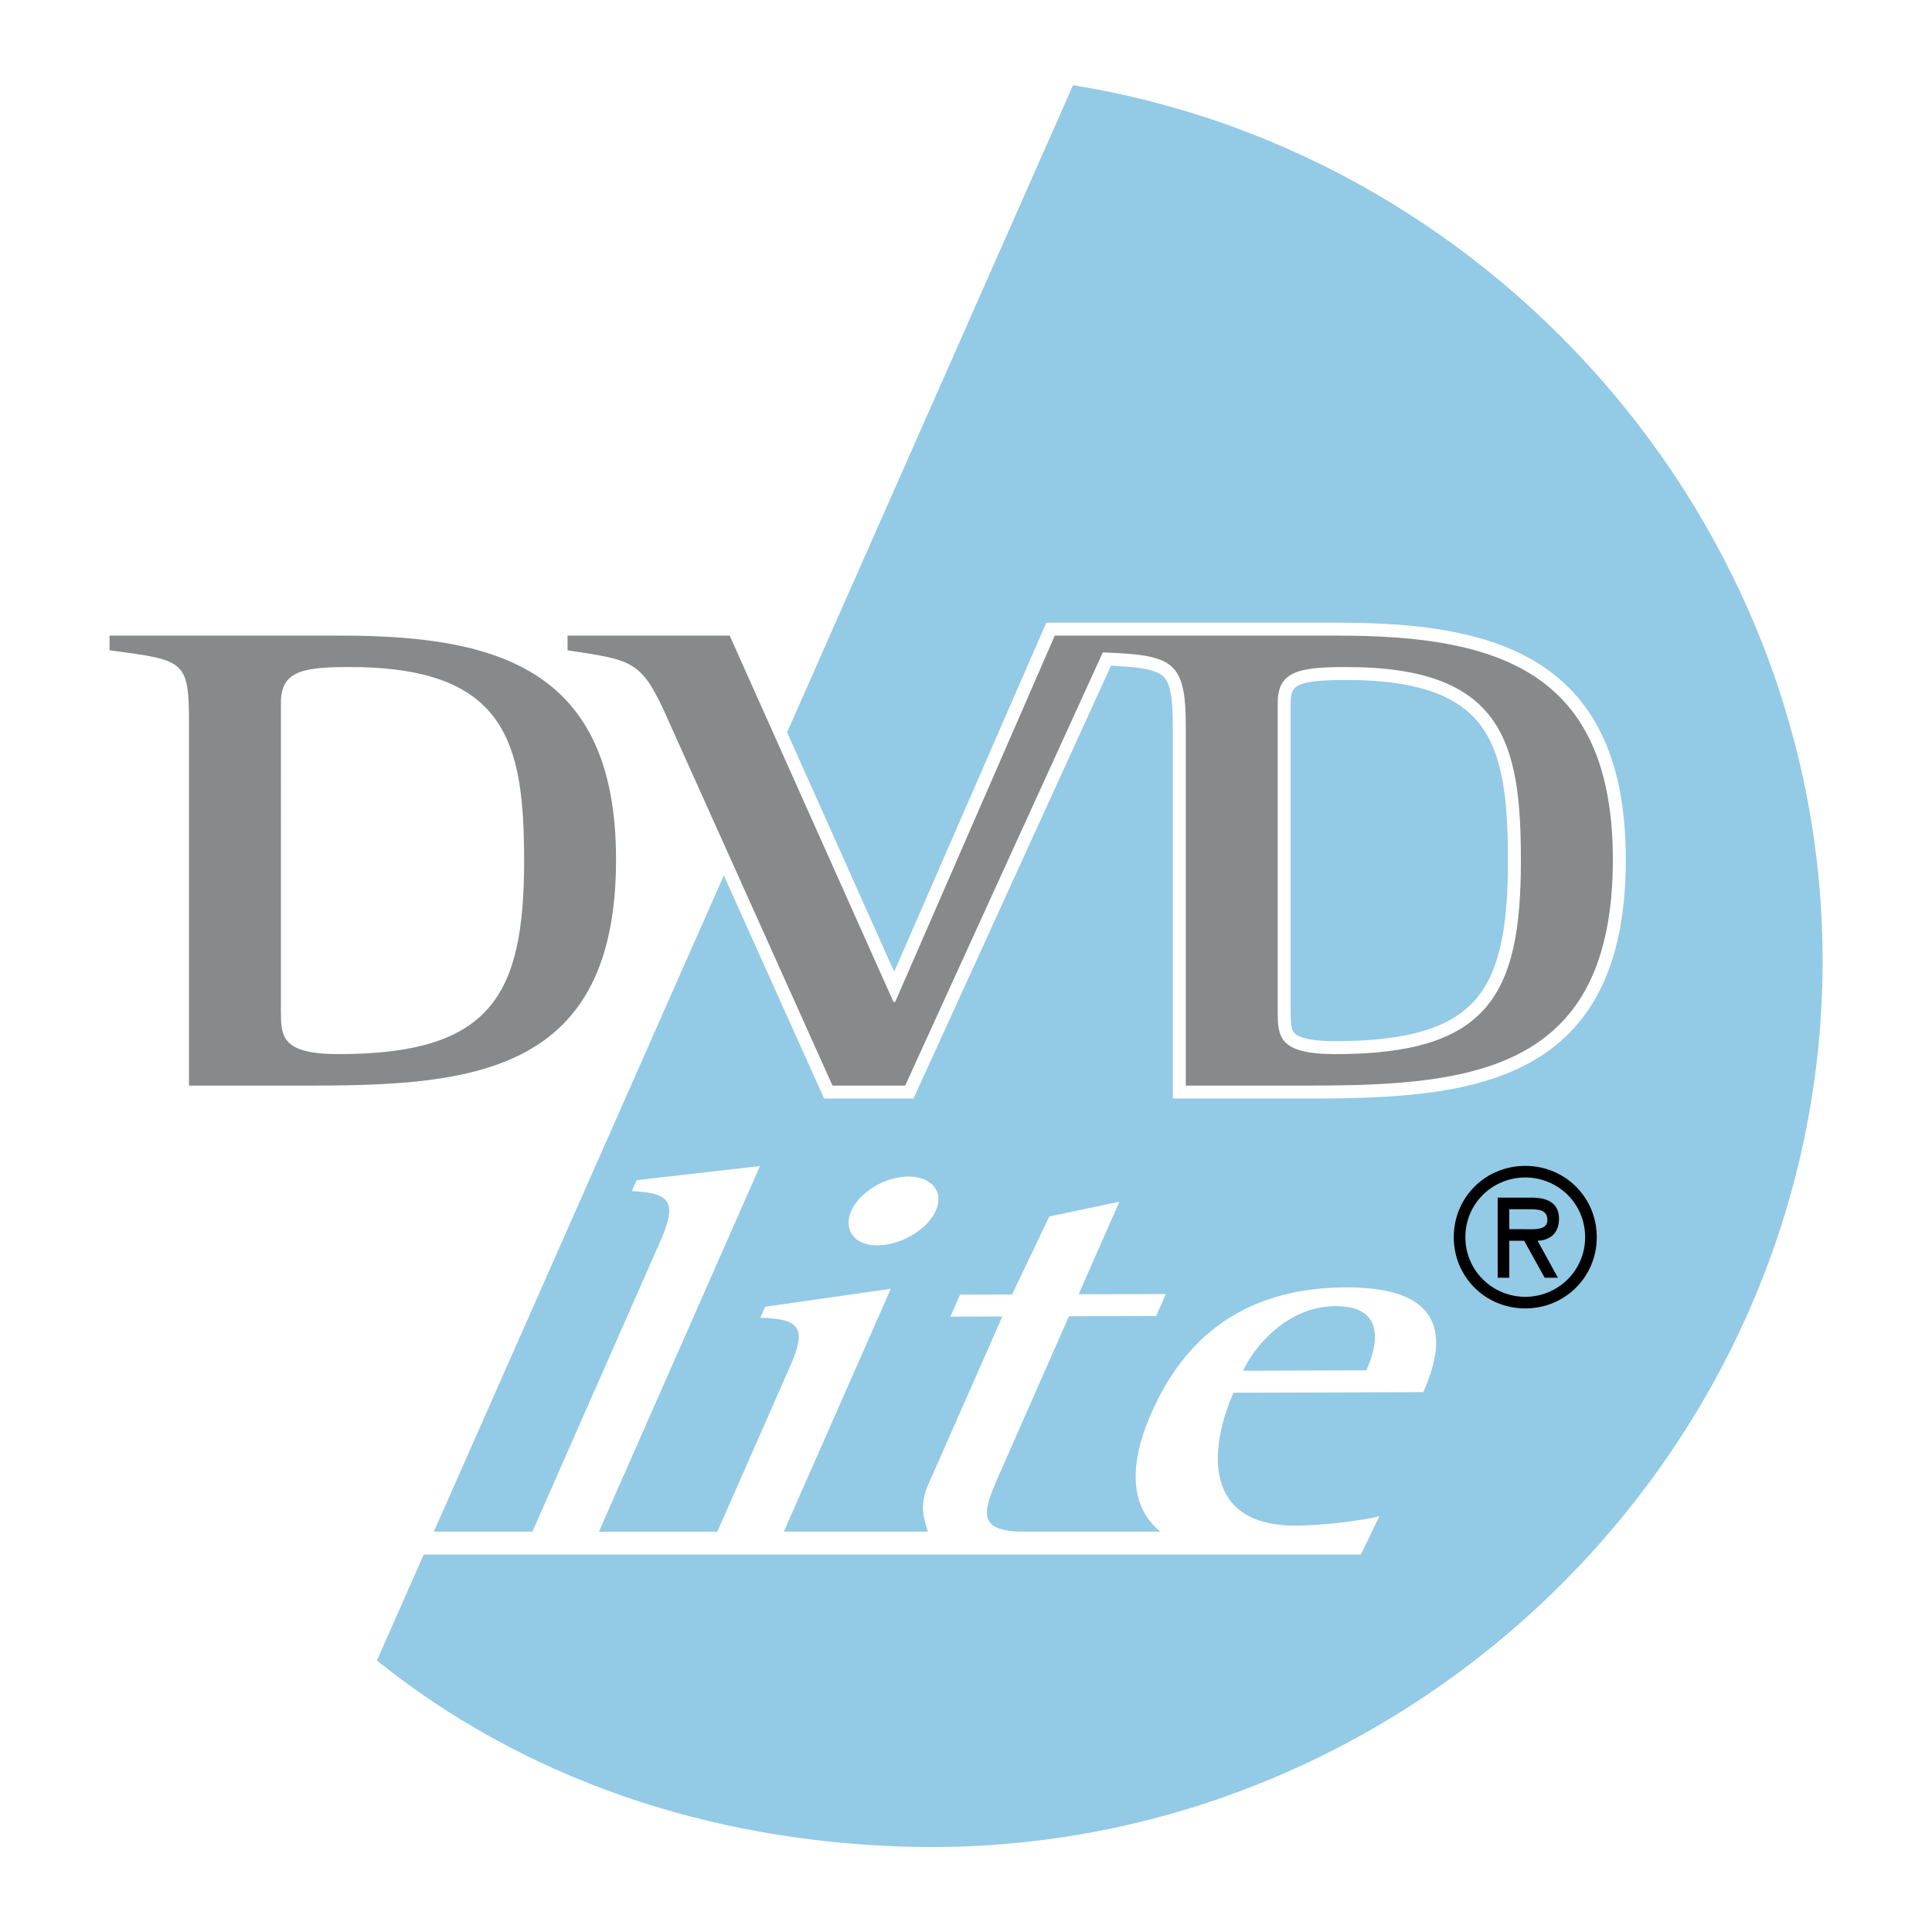 <?xml version="1.0" encoding="utf-8"?>
<!-- Generator: Adobe Illustrator 13.0.0, SVG Export Plug-In . SVG Version: 6.00 Build 14948)  -->
<!DOCTYPE svg PUBLIC "-//W3C//DTD SVG 1.0//EN" "http://www.w3.org/TR/2001/REC-SVG-20010904/DTD/svg10.dtd">
<svg version="1.0" id="Layer_1" xmlns="http://www.w3.org/2000/svg" xmlns:xlink="http://www.w3.org/1999/xlink" x="0px" y="0px"
	 width="192.756px" height="192.756px" viewBox="0 0 192.756 192.756" enable-background="new 0 0 192.756 192.756"
	 xml:space="preserve">
<g>
	<polygon fill-rule="evenodd" clip-rule="evenodd" fill="#FFFFFF" points="0,0 192.756,0 192.756,192.756 0,192.756 0,0 	"/>
	
		<path fill-rule="evenodd" clip-rule="evenodd" fill="#FFFFFF" stroke="#FFFFFF" stroke-width="2.585" stroke-miterlimit="2.613" d="
		M107.056,8.504L37.604,165.67c14.523,11.678,32.874,18.043,52.982,18.578c48.634,1.293,89.938-37.709,91.225-86.084
		C182.992,53.78,149.942,15.395,107.056,8.504L107.056,8.504z"/>
	<path fill-rule="evenodd" clip-rule="evenodd" fill="#93CAE6" d="M107.056,8.504L37.604,165.67
		c14.523,11.676,32.874,18.043,52.982,18.578c48.634,1.293,89.938-37.709,91.225-86.084C182.992,53.78,149.942,15.395,107.056,8.504
		L107.056,8.504z"/>
	
		<path fill-rule="evenodd" clip-rule="evenodd" fill="#FFFFFF" stroke="#FFFFFF" stroke-width="2.585" stroke-miterlimit="2.613" d="
		M28.025,70.153c0-3.137,2.002-3.604,6.838-3.604c15.677,0,17.428,7.538,17.428,19.344c0,13.474-3.336,19.276-18.511,19.276
		c-5.755,0-5.755-1.801-5.755-4.4V70.153L28.025,70.153z M18.856,108.307h12.422c16.261,0,30.185-1.469,30.185-22.545
		c0-18.877-11.591-22.346-27.433-22.346H10.933v1.466c7.671,1.002,7.923,1.002,7.923,7.606V108.307L18.856,108.307z"/>
	
		<path fill-rule="evenodd" clip-rule="evenodd" fill="#FFFFFF" stroke="#FFFFFF" stroke-width="2.585" stroke-miterlimit="2.613" d="
		M133.48,63.416h-28.245L89.31,99.967h-0.166L72.802,63.416H56.625v1.466c6.671,1.002,7.422,1.002,10.089,7.071l16.343,36.354h7.254
		l19.717-43.22c7.006,0.28,8.277,0.797,8.277,7.401v35.819h12.424c16.261,0,30.185-1.469,30.185-22.545
		C160.913,66.884,149.322,63.416,133.48,63.416L133.48,63.416z M133.229,105.17c-5.753,0-5.753-1.801-5.753-4.4V70.153
		c0-3.137,2.002-3.604,6.838-3.604c15.674,0,17.426,7.538,17.426,19.344C151.74,99.367,148.405,105.17,133.229,105.17
		L133.229,105.17z"/>
	<path fill-rule="evenodd" clip-rule="evenodd" fill="#87898A" d="M28.025,70.152c0-3.137,2.002-3.603,6.838-3.603
		c15.677,0,17.428,7.538,17.428,19.344c0,13.474-3.336,19.276-18.51,19.276c-5.755,0-5.755-1.801-5.755-4.4V70.152L28.025,70.152z
		 M18.856,108.307h12.422c16.261,0,30.185-1.469,30.185-22.545c0-18.877-11.591-22.346-27.433-22.346H10.933v1.466
		c7.671,1.002,7.923,1.002,7.923,7.606V108.307L18.856,108.307z"/>
	<path fill-rule="evenodd" clip-rule="evenodd" fill="#87898A" d="M133.48,63.416h-28.245L89.31,99.967h-0.166L72.802,63.416H56.625
		v1.466c6.671,1.002,7.422,1.002,10.089,7.071l16.343,36.354h7.254l19.717-43.22c7.006,0.279,8.277,0.797,8.277,7.401v35.819h12.424
		c16.261,0,30.185-1.469,30.185-22.545C160.913,66.884,149.322,63.416,133.48,63.416L133.48,63.416z M133.229,105.17
		c-5.753,0-5.753-1.801-5.753-4.4V70.152c0-3.137,2.002-3.603,6.838-3.603c15.675,0,17.426,7.538,17.426,19.344
		C151.74,99.367,148.405,105.17,133.229,105.17L133.229,105.17z"/>
	<path fill-rule="evenodd" clip-rule="evenodd" fill="#FFFFFF" d="M87.533,124.25c2.326-0.008,4.997-1.551,5.844-3.473
		c0.846-1.924-0.493-3.4-2.753-3.395c-2.326,0.01-4.865,1.551-5.688,3.42C84.09,122.727,85.272,124.258,87.533,124.25L87.533,124.25
		z"/>
	<path fill-rule="evenodd" clip-rule="evenodd" fill="#FFFFFF" d="M142.003,138.895c1.621-3.678,3.691-10.49-7.671-10.455
		c-8.906,0.029-15.628,3.834-19.451,12.514c-2.418,5.49-2.002,9.516,0.895,11.859h-14.241c-3.958-0.232-3.492-1.951-1.929-5.502
		l7.042-15.986l8.706-0.027l0.969-2.195l-8.704,0.025l4.064-9.23l-6.99,1.465l-3.722,7.787l-5.182,0.014l-0.969,2.199l5.183-0.016
		l-7.43,16.865c-0.919,2.084-0.313,3.553,0.009,4.602h-14.38l10.675-24.232l-12.537,1.795l-0.484,1.1
		c4.006,0.096,4.657,1.027,2.962,4.873l-7.253,16.465H59.752l16.072-36.479l-12.302,1.408l-0.484,1.1
		c3.849,0.15,4.567,1.082,2.848,4.98l-12.77,28.99H43.087l-0.989,2.291h93.675l1.854-3.844c-1.3,0.387-5.534,0.943-8.325,0.951
		c-9.369,0.031-8.659-7.764-6.238-13.256L142.003,138.895L142.003,138.895z M133.243,130.311c5.782-0.018,3.641,5.145,3.082,6.408
		l-12.295,0.039C124.951,134.668,128.258,130.324,133.243,130.311L133.243,130.311z"/>
	<path fill-rule="evenodd" clip-rule="evenodd" d="M152.177,117.477c3.259,0,5.972,2.588,5.972,5.955
		c0,3.346-2.713,5.951-5.972,5.951c-3.261,0-5.976-2.605-5.976-5.951C146.201,120.064,148.916,117.477,152.177,117.477
		L152.177,117.477z M152.177,130.541c3.98,0,7.133-3.148,7.133-7.109c0-3.965-3.152-7.111-7.133-7.111
		c-3.984,0-7.134,3.146-7.134,7.111C145.043,127.393,148.192,130.541,152.177,130.541L152.177,130.541z M153.405,123.791
		c1.07-0.035,2.138-0.613,2.138-2.188c0-1.684-1.304-2.117-2.752-2.117h-3.368v7.996h1.159v-3.691h1.484l2.047,3.691h1.322
		L153.405,123.791L153.405,123.791z M152.575,120.645c0.958,0,1.809,0.07,1.809,1.084c0,1.086-1.483,0.906-2.571,0.906h-1.23v-1.99
		H152.575L152.575,120.645z"/>
</g>
</svg>
